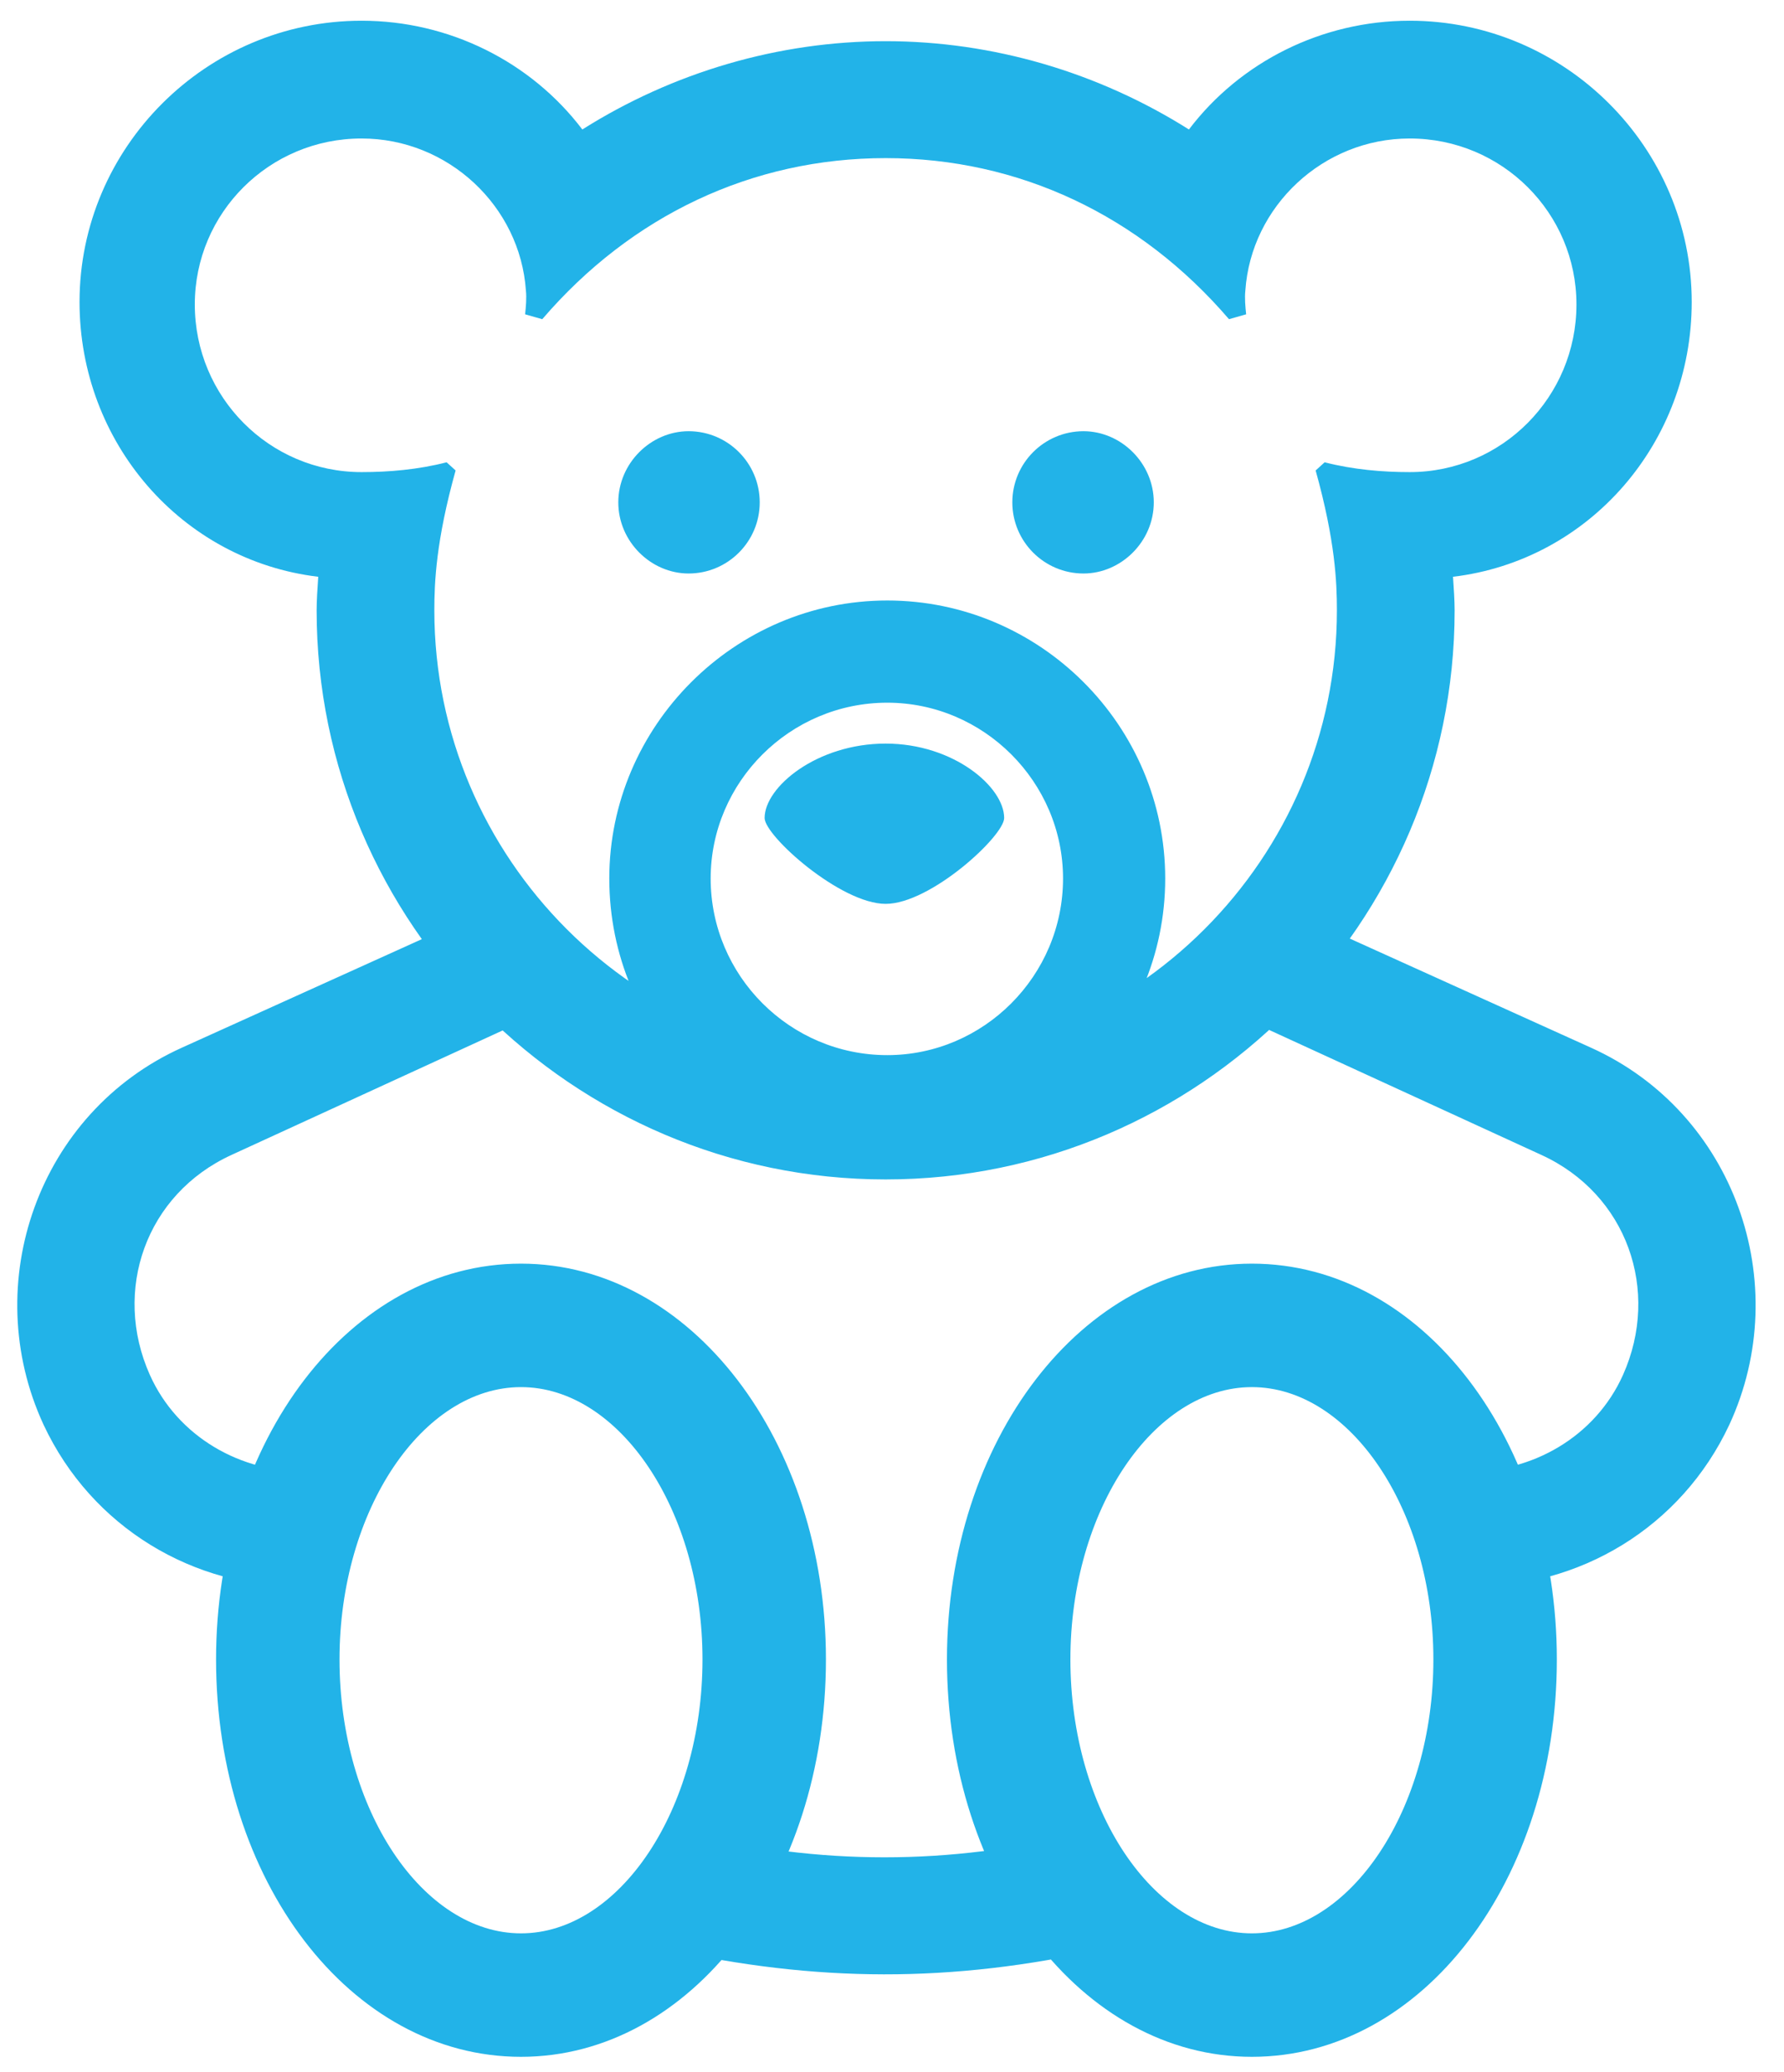 <svg xmlns="http://www.w3.org/2000/svg" width="62" height="72" viewBox="0 0 62 72" fill="none"><g clip-path="url(#clip0_1851_1348)"><path d="M30.779 40.981C41.66 40.981 50.553 32.088 50.553 21.206C50.553 20.893 50.525 20.439 50.497 20.041C55.242 19.473 58.793 15.381 58.793 10.494C58.793 5.124 54.389 0.72 48.991 0.72C45.951 0.72 43.109 2.141 41.319 4.499C38.166 2.51 34.5 1.431 30.779 1.431C27.056 1.431 23.391 2.51 20.238 4.499C18.448 2.141 15.606 0.72 12.566 0.72C7.168 0.72 2.764 5.124 2.764 10.494C2.764 15.381 6.315 19.473 11.06 20.041C11.032 20.439 11.004 20.893 11.004 21.206C11.004 32.088 19.896 40.981 30.779 40.981ZM30.779 36.889C22.141 36.889 15.095 29.843 15.095 21.206C15.095 20.24 15.152 18.791 15.834 16.347L15.521 16.063C14.527 16.319 13.504 16.404 12.566 16.404C9.356 16.404 6.77 13.79 6.77 10.579C6.77 7.397 9.356 4.812 12.566 4.812C15.578 4.812 18.078 7.17 18.277 10.097C18.305 10.352 18.277 10.665 18.249 10.921L18.845 11.091C21.942 7.483 26.147 5.494 30.779 5.494C35.41 5.494 39.615 7.483 42.712 11.091L43.308 10.921C43.28 10.665 43.252 10.352 43.28 10.097C43.479 7.17 45.979 4.812 48.991 4.812C52.201 4.812 54.787 7.397 54.787 10.579C54.787 13.79 52.201 16.404 48.991 16.404C48.053 16.404 47.03 16.319 46.036 16.063L45.723 16.347C46.405 18.791 46.462 20.24 46.462 21.206C46.462 29.843 39.416 36.889 30.779 36.889ZM30.835 40.185C36.12 40.185 40.495 35.866 40.495 30.525C40.495 25.212 36.148 20.865 30.835 20.865C25.522 20.865 21.175 25.24 21.175 30.525C21.175 35.895 25.494 40.185 30.835 40.185ZM30.835 36.662C27.454 36.662 24.698 33.906 24.698 30.525C24.698 27.172 27.454 24.416 30.835 24.416C34.188 24.416 36.944 27.172 36.944 30.525C36.944 33.906 34.188 36.662 30.835 36.662ZM23.931 19.927C25.295 19.927 26.403 18.819 26.403 17.455C26.403 16.091 25.295 14.983 23.931 14.983C22.624 14.983 21.488 16.091 21.488 17.455C21.488 18.819 22.624 19.927 23.931 19.927ZM37.654 19.927C38.961 19.927 40.098 18.819 40.098 17.455C40.098 16.091 38.961 14.983 37.654 14.983C36.291 14.983 35.182 16.091 35.182 17.455C35.182 18.819 36.291 19.927 37.654 19.927ZM30.779 31.406C32.341 31.406 34.898 29.047 34.898 28.422C34.898 27.343 33.137 25.837 30.779 25.837C28.392 25.837 26.573 27.343 26.573 28.422C26.573 29.047 29.216 31.406 30.779 31.406ZM18.107 71.467C24.016 71.467 28.704 65.33 28.704 57.659C28.704 50.073 24.016 43.907 18.107 43.907C12.168 43.907 7.509 50.073 7.509 57.659C7.509 65.33 12.168 71.467 18.107 71.467ZM18.107 67.177C14.697 67.177 11.799 62.887 11.799 57.659C11.799 52.459 14.697 48.197 18.107 48.197C21.516 48.197 24.414 52.459 24.414 57.659C24.414 62.887 21.516 67.177 18.107 67.177ZM43.507 71.467C49.445 71.467 54.105 65.33 54.105 57.659C54.105 50.073 49.445 43.907 43.507 43.907C37.597 43.907 32.91 50.073 32.91 57.659C32.91 65.33 37.597 71.467 43.507 71.467ZM43.507 67.177C40.098 67.177 37.2 62.887 37.2 57.659C37.2 52.459 40.098 48.197 43.507 48.197C46.917 48.197 49.815 52.459 49.815 57.659C49.815 62.887 46.917 67.177 43.507 67.177ZM10.549 55.13L10.662 51.124C8.39 51.181 6.173 49.931 5.207 47.771C3.9 44.845 5.065 41.492 8.049 40.128L18.448 35.355L16.743 31.69L6.315 36.406C1.343 38.651 -0.759 44.589 1.514 49.504C3.19 53.084 6.742 55.187 10.549 55.13ZM51.065 55.13C54.872 55.187 58.424 53.084 60.1 49.504C62.373 44.589 60.27 38.651 55.298 36.406L44.871 31.69L43.166 35.355L53.565 40.128C56.548 41.492 57.713 44.845 56.406 47.771C55.44 49.931 53.224 51.181 50.951 51.124L51.065 55.13ZM23.107 67.717C28.363 68.882 33.051 68.91 38.365 67.717L37.569 63.682C33.051 64.819 28.42 64.819 23.903 63.682L23.107 67.717Z" fill="#22B3E8"></path></g><defs><clipPath id="clip0_1851_1348"><rect width="60.414" height="71.4" fill="white" transform="translate(0.6 0.067)"></rect></clipPath></defs></svg>